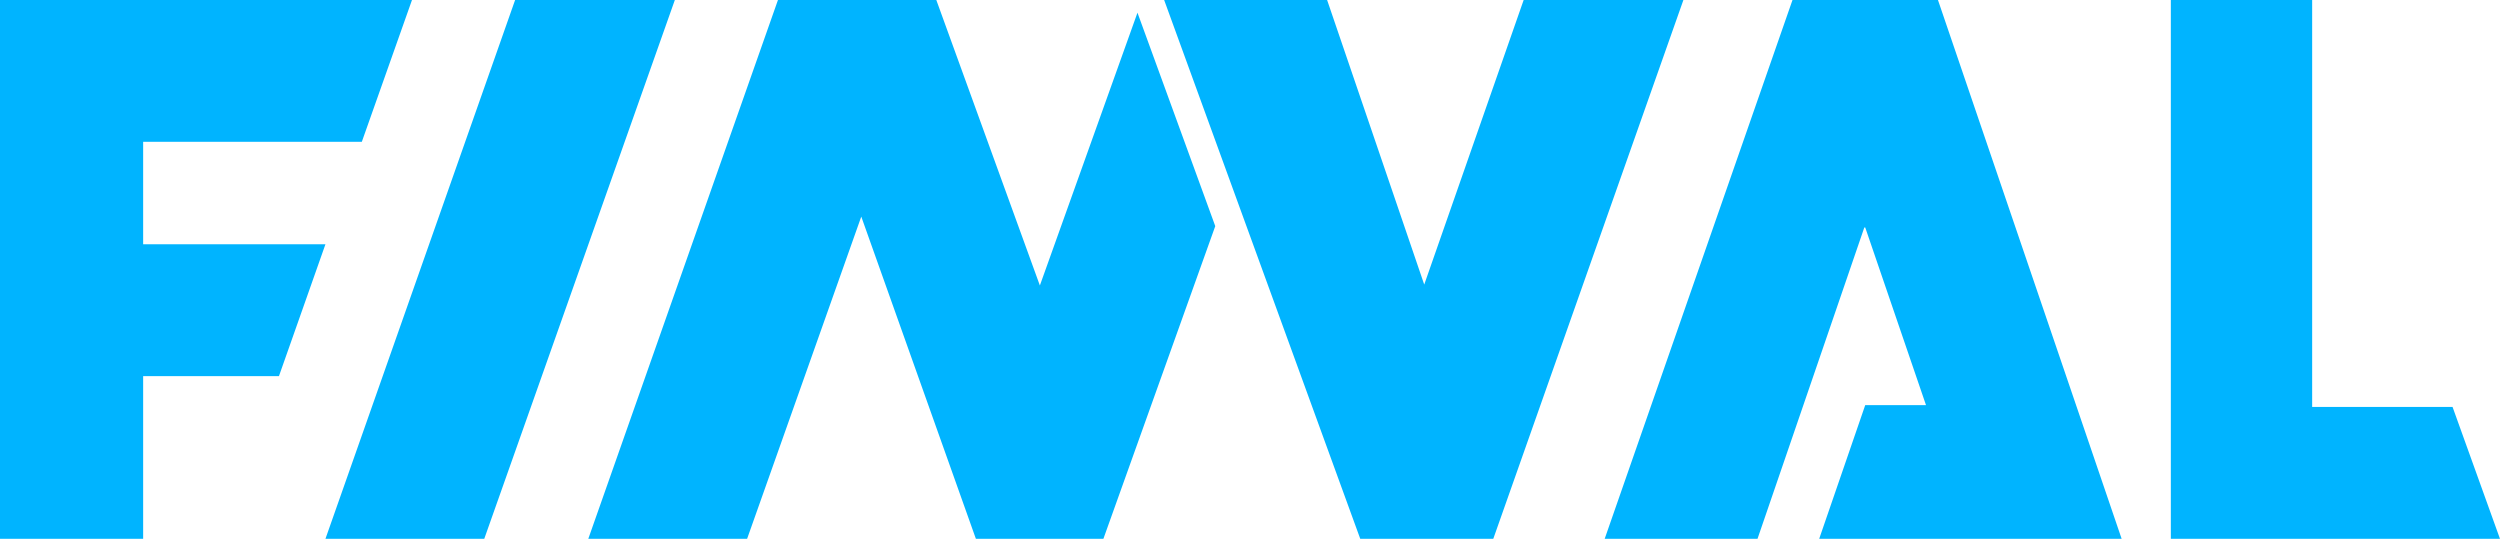 <svg width="153" height="34" viewBox="0 0 153 34" fill="none" xmlns="http://www.w3.org/2000/svg">
<path d="M150.096 24.904H141.504V0H132.855V32.974H152.998L150.096 24.904Z" fill="#00B4FF"/>
<path d="M31.525 0L19.918 32.974H29.637L41.3 0H31.525Z" fill="#00B4FF"/>
<path d="M8.761 14.948V8.68H22.143L25.214 0H0V32.974H8.761V23.018H17.072L19.917 14.948H8.761Z" fill="#00B4FF"/>
<path d="M69.613 0.777L63.64 17.472L57.302 0H47.611L36.004 32.974H45.723L52.71 13.256L59.724 32.974H67.528L74.374 13.839L69.613 0.777Z" fill="#00B4FF"/>
<path d="M103.024 0H93.248L87.163 17.416L81.219 0H71.246L83.247 32.974H91.389L103.024 0Z" fill="#00B4FF"/>
<path d="M129.844 32.974L118.603 0H109.701L98.207 32.974H107.56L114.096 13.922H114.152L117.871 24.793H114.152L111.335 32.974H129.844Z" fill="#00B4FF"/>
</svg>
